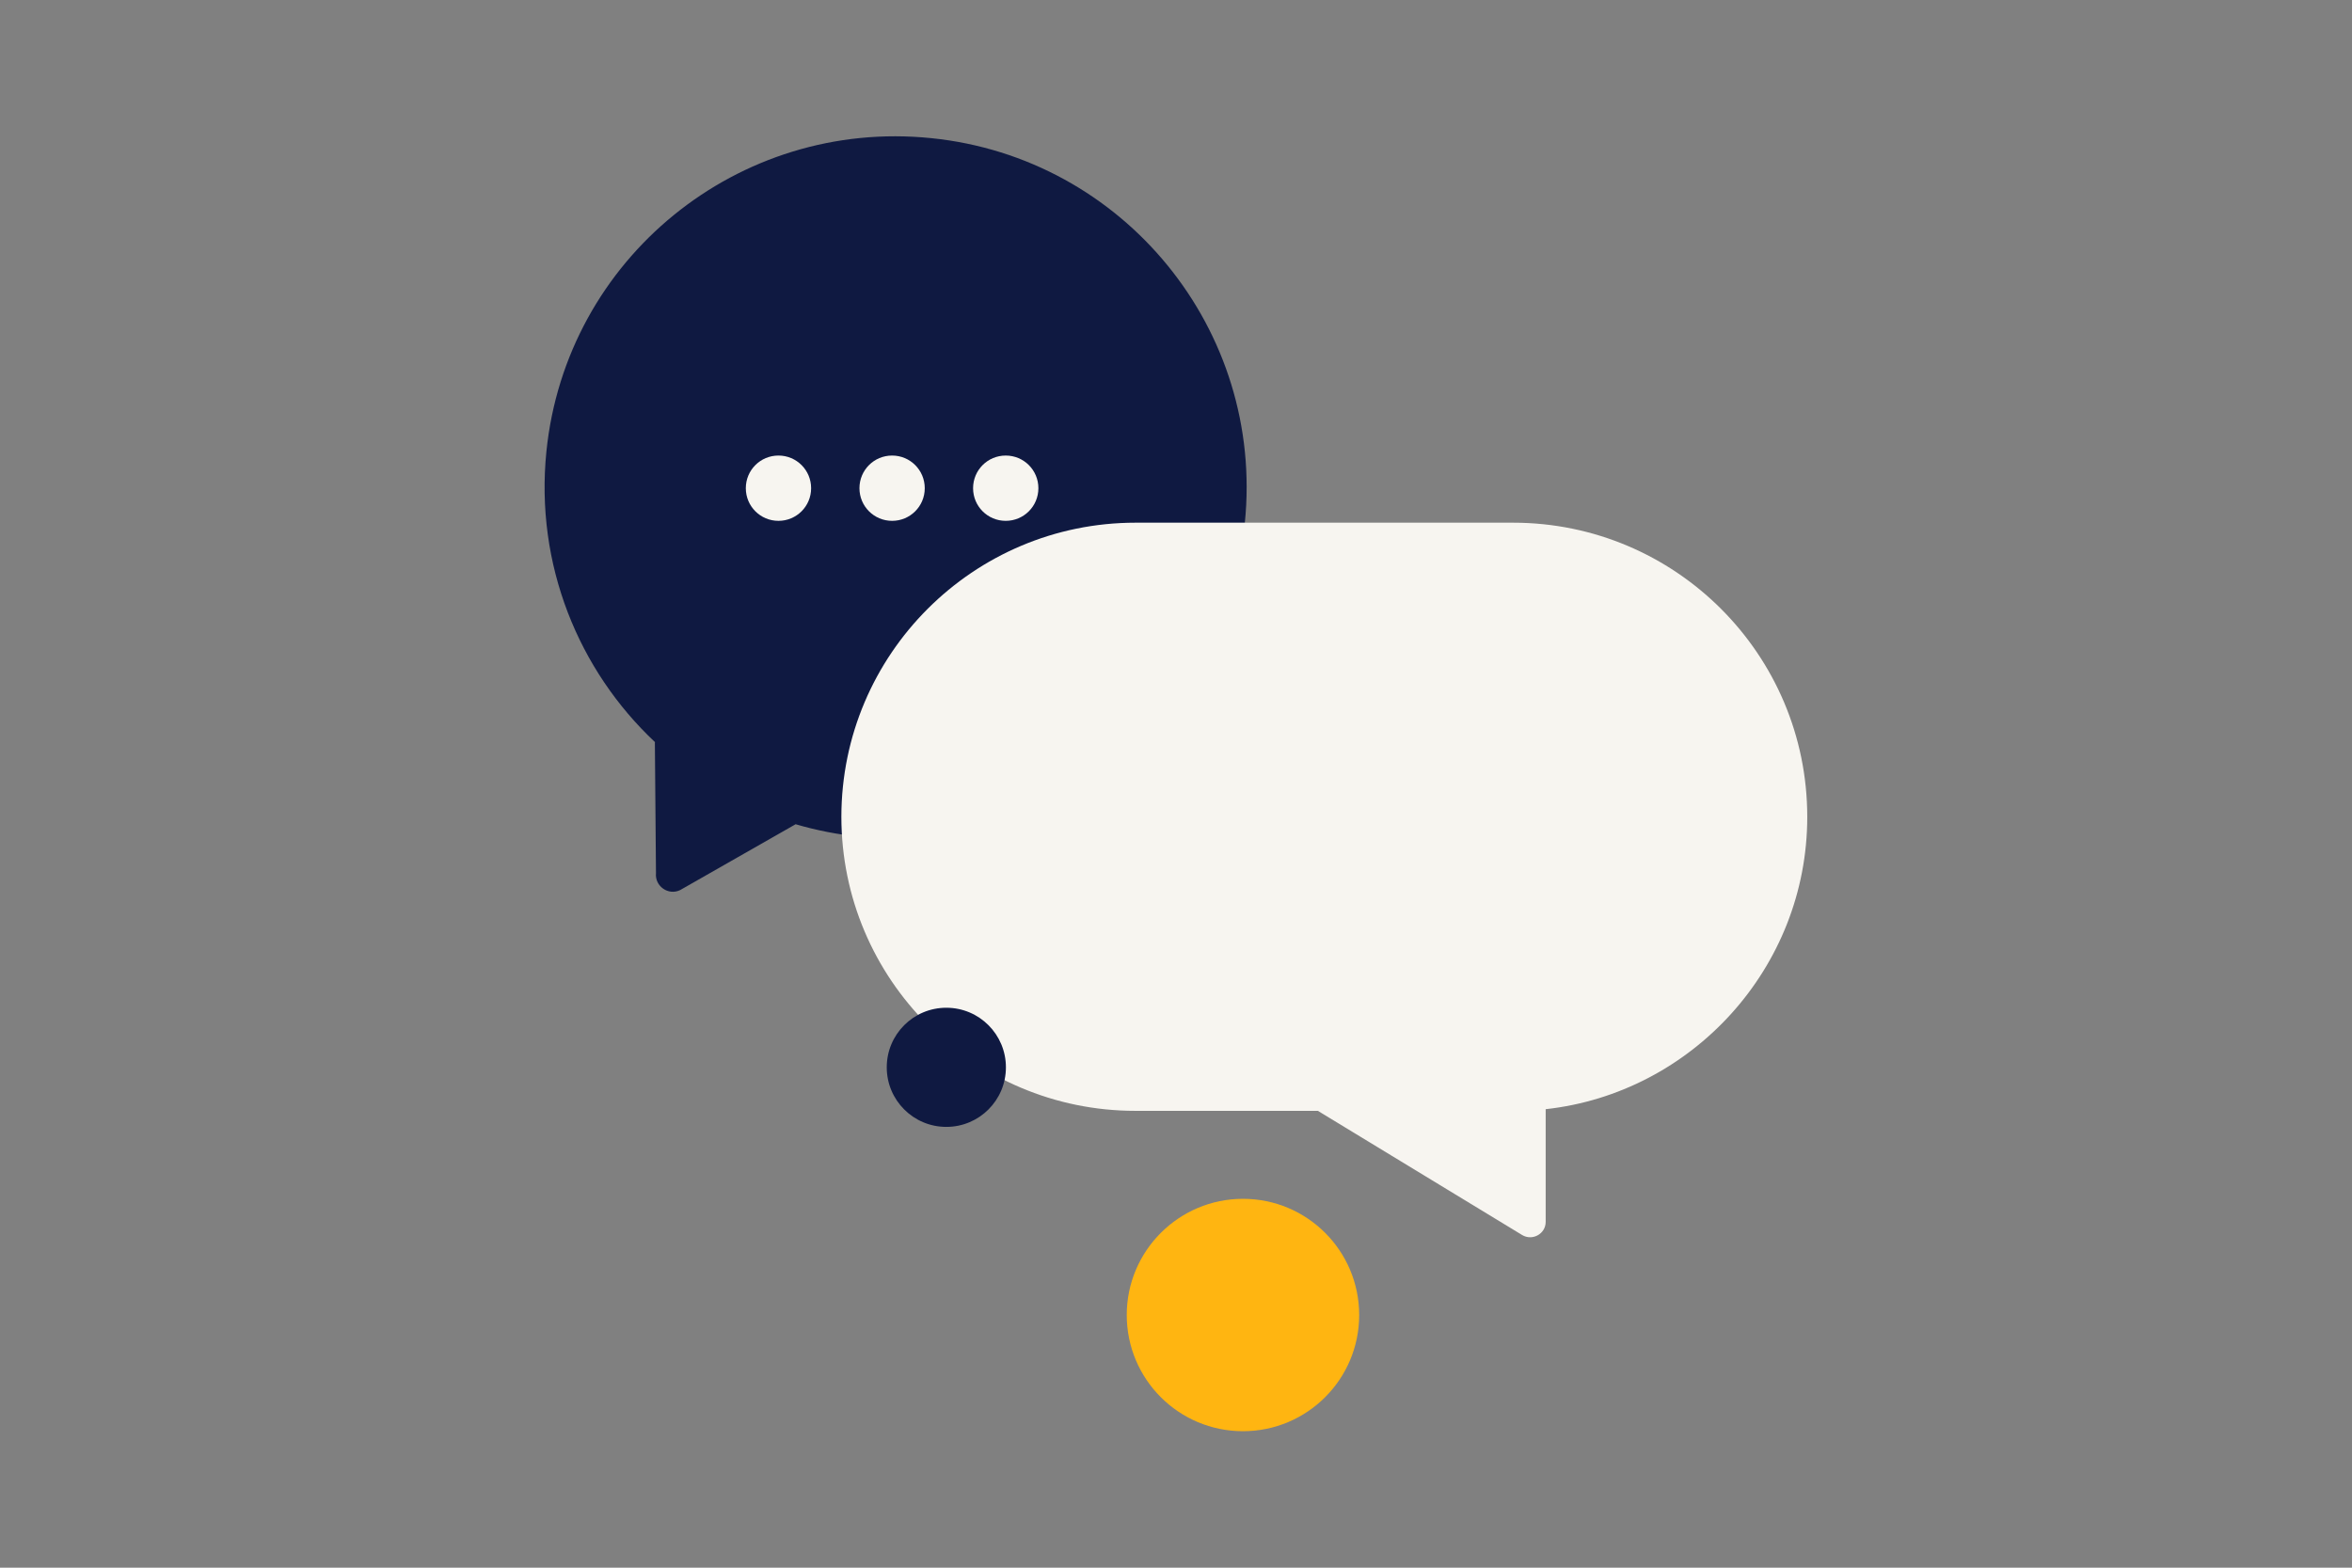 <?xml version="1.0" encoding="utf-8"?>
<!-- Generator: Adobe Illustrator 21.0.0, SVG Export Plug-In . SVG Version: 6.00 Build 0)  -->
<!DOCTYPE svg PUBLIC "-//W3C//DTD SVG 1.1//EN" "http://www.w3.org/Graphics/SVG/1.1/DTD/svg11.dtd">
<svg version="1.1" id="Laag_1" xmlns="http://www.w3.org/2000/svg" xmlns:xlink="http://www.w3.org/1999/xlink" x="0px" y="0px"
	 width="1275px" height="850px" viewBox="0 0 1275 850" style="enable-background:new 0 0 1275 850;" xml:space="preserve">
<rect x="0" y="0" width="1275" height="850" fill="#808080" stroke="none"/>
<style type="text/css">
	.st0{fill:none;}
	.st1{fill:#0F1941;}
	.st2{fill:#F7F5F0;}
	.st3{fill:#FFB511;}
</style>
<g>
	<rect y="0" class="st0" width="1275" height="850"/>
</g>
<path class="st1" d="M296.2,244.8c10.6-104.6,104-180.6,208.6-169.9C609.3,85.5,685.5,179,674.8,283.6
	c-10.6,104.6-104,180.8-208.6,170.1c-12-1.2-23.7-3.5-34.9-6.8l-62.6,35.7c-6.4,3.1-13.8-2.1-13.1-9.2l-0.6-70.9l0.2,0
	C313.6,363.5,290,306.1,296.2,244.8"/>
<path class="st2" d="M615.6,283.4h204.6c88,0,159.5,71.4,159.5,159.5c0,82.1-62.7,149.8-141.8,158.5v61.1c0,6.5-7.2,10.5-12.8,7.1
	l-110.7-67.3l-2.1,0h-96.8c-88,0-159.4-71.4-159.4-159.5C456.2,354.8,527.6,283.4,615.6,283.4"/>
<path class="st2" d="M465.9,264.7c0,9.8,7.9,17.7,17.7,17.7c9.8,0,17.7-7.9,17.7-17.7c0-9.8-7.9-17.7-17.7-17.7
	C473.8,247,465.9,254.9,465.9,264.7"/>
<path class="st2" d="M404.3,264.7c0,9.8,7.9,17.7,17.7,17.7c9.8,0,17.7-7.9,17.7-17.7c0-9.8-7.9-17.7-17.7-17.7
	C412.2,247,404.3,254.9,404.3,264.7"/>
<path class="st2" d="M527.5,264.7c0,9.8,7.9,17.7,17.7,17.7c9.8,0,17.7-7.9,17.7-17.7c0-9.8-7.9-17.7-17.7-17.7
	C535.4,247,527.5,254.9,527.5,264.7"/>
<path class="st3" d="M610.8,713c0,34.8,28.2,63,63,63c34.8,0,63-28.2,63-63s-28.2-63-63-63C639.1,650,610.8,678.2,610.8,713"/>
<path class="st1" d="M480.7,578.7c0,17.8,14.4,32.3,32.3,32.3c17.8,0,32.3-14.4,32.3-32.3c0-17.8-14.4-32.3-32.3-32.3
	C495.1,546.4,480.7,560.9,480.7,578.7"/>
<g>
</g>
<g>
</g>
<g>
</g>
<g>
</g>
<g>
</g>
<g>
</g>
<g>
</g>
<g>
</g>
<g>
</g>
<g>
</g>
<g>
</g>
<g>
</g>
<g>
</g>
<g>
</g>
<g>
</g>
</svg>
